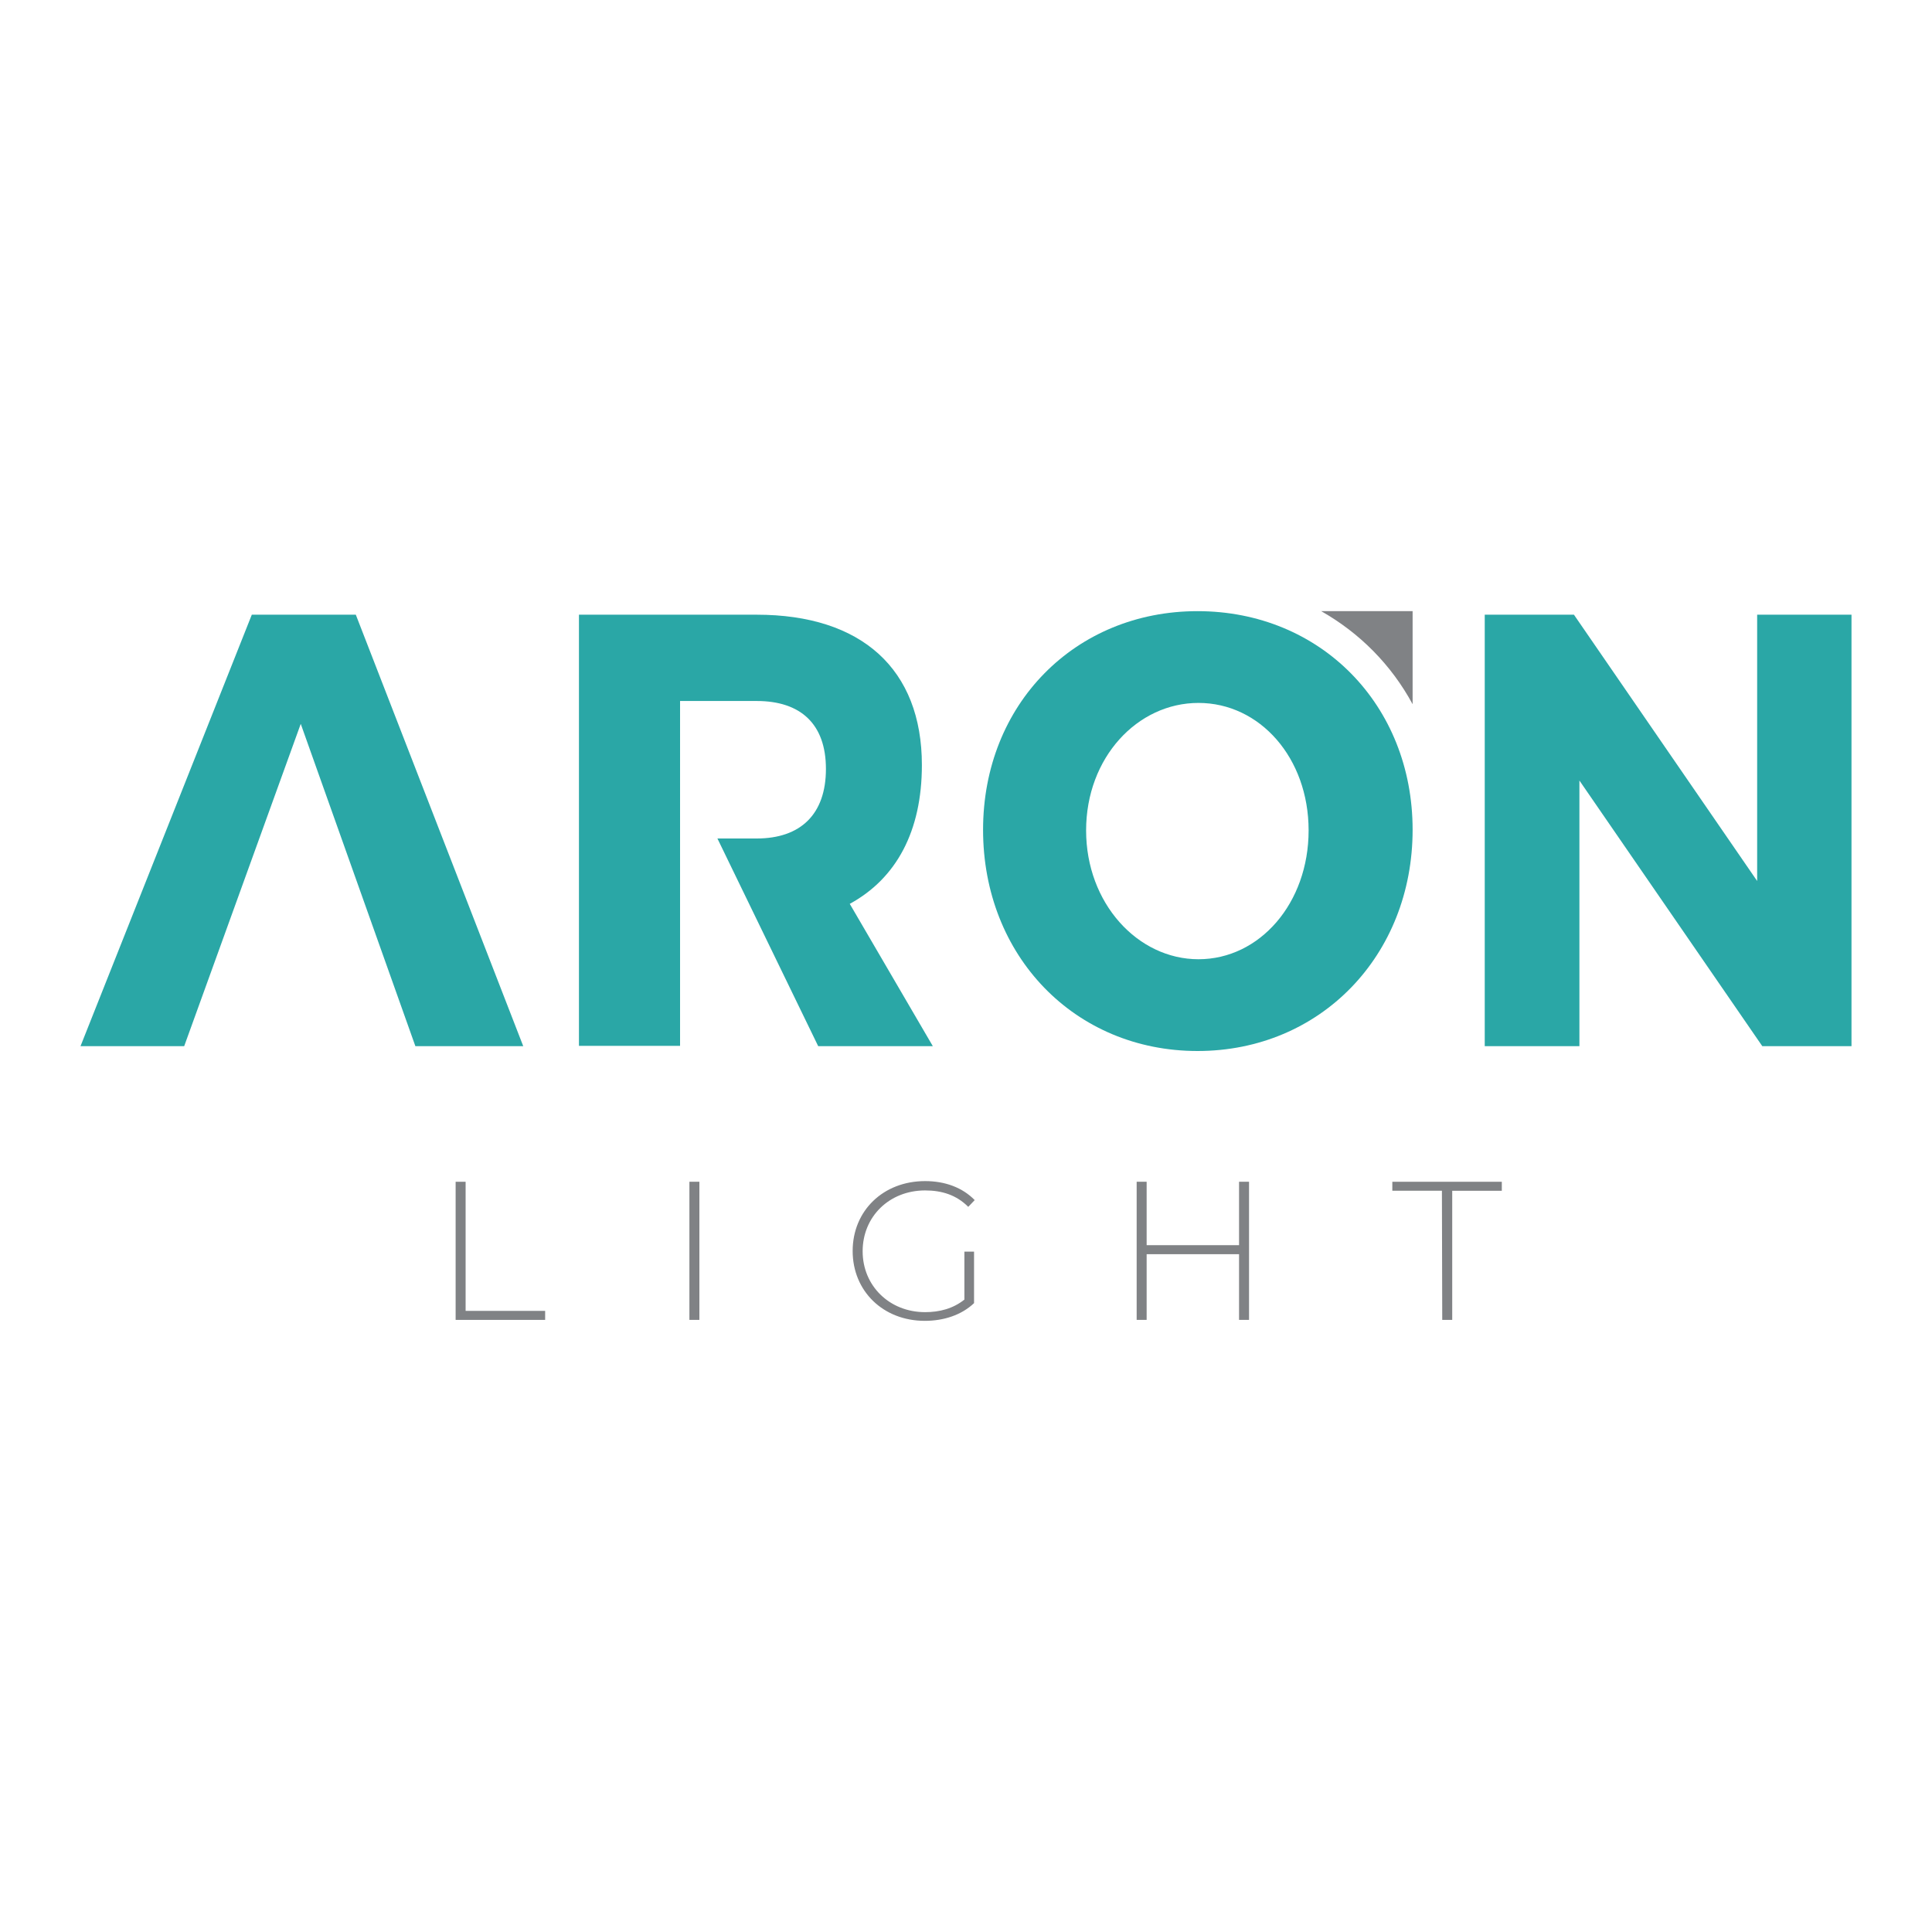 <?xml version="1.0" encoding="UTF-8"?>
<svg xmlns="http://www.w3.org/2000/svg" xmlns:xlink="http://www.w3.org/1999/xlink" version="1.1" id="Ebene_1" x="0px" y="0px" width="600px" height="600px" viewBox="0 0 600 600" xml:space="preserve">
<g>
	<g>
		<g>
			<path fill="#2AA7A6" d="M337.3,257.9L337.3,257.9c0,22.6,16,40,34.9,40c19,0,34.2-17.4,34.2-40c0-22.6-15.2-39.6-34.2-39.6     C353.2,218.3,337.3,235.3,337.3,257.9 M438.7,257.7c0,39-28.6,68.7-66.8,68.7c-38.1,0-66.6-29.5-66.6-68.7     c0-39,28.6-67.9,66.6-67.9C410.1,189.8,438.7,218.9,438.7,257.7z"></path>
			<polygon fill="#2AA7A6" points="547.3,324.9 490.5,242.4 490.5,324.9 461.1,324.9 461.1,190.9 488.8,190.9 545.7,273.6      545.7,190.9 575,190.9 575,324.9    "></polygon>
			<path fill="#2AA7A6" d="M263.9,280.7c14.5-7.9,22.4-22.6,22.4-43.1c0-29.8-18.7-46.7-51.3-46.7h-55.2v133.9h31.4V217.7H235     c13.6,0,21.5,7.1,21.5,21.1c0,14.1-7.9,21.6-21.5,21.6h-12.2l13,26.8l18.3,37.7h35.6L263.9,280.7z"></path>
			<polygon fill="#2AA7A6" points="110.5,190.9 78.2,190.9 25,324.9 57.2,324.9 93.4,224.8 129,324.9 162.5,324.9    "></polygon>
			<path fill="#808285" d="M438.7,218.7v-28.9h-28.4C422.3,196.6,432.1,206.5,438.7,218.7"></path>
		</g>
	</g>
	<g>
		<path fill="#808285" d="M141.5,367h3.1v40.1h24.7v2.8h-27.8L141.5,367L141.5,367z"></path>
		<path fill="#808285" d="M214.1,367h3.1v42.9h-3.1V367z"></path>
		<path fill="#808285" d="M299.5,388.7h3v16c-3.9,3.7-9.4,5.5-15.3,5.5c-12.9,0-22.4-9.2-22.4-21.7s9.5-21.7,22.5-21.7    c6.2,0,11.6,2,15.4,5.9l-2,2.1c-3.7-3.7-8.2-5.1-13.4-5.1c-11.1,0-19.4,8.1-19.4,18.9c0,10.7,8.3,18.9,19.4,18.9    c4.5,0,8.7-1.1,12.2-3.9L299.5,388.7L299.5,388.7z"></path>
		<path fill="#808285" d="M387.9,367v42.9h-3.1v-20.4h-28.7v20.4H353V367h3.1v19.7h28.7V367L387.9,367L387.9,367z"></path>
		<path fill="#808285" d="M447.8,369.8h-15.4V367h34v2.8h-15.4v40.1h-3.1L447.8,369.8L447.8,369.8z"></path>
	</g>
</g>
</svg>
